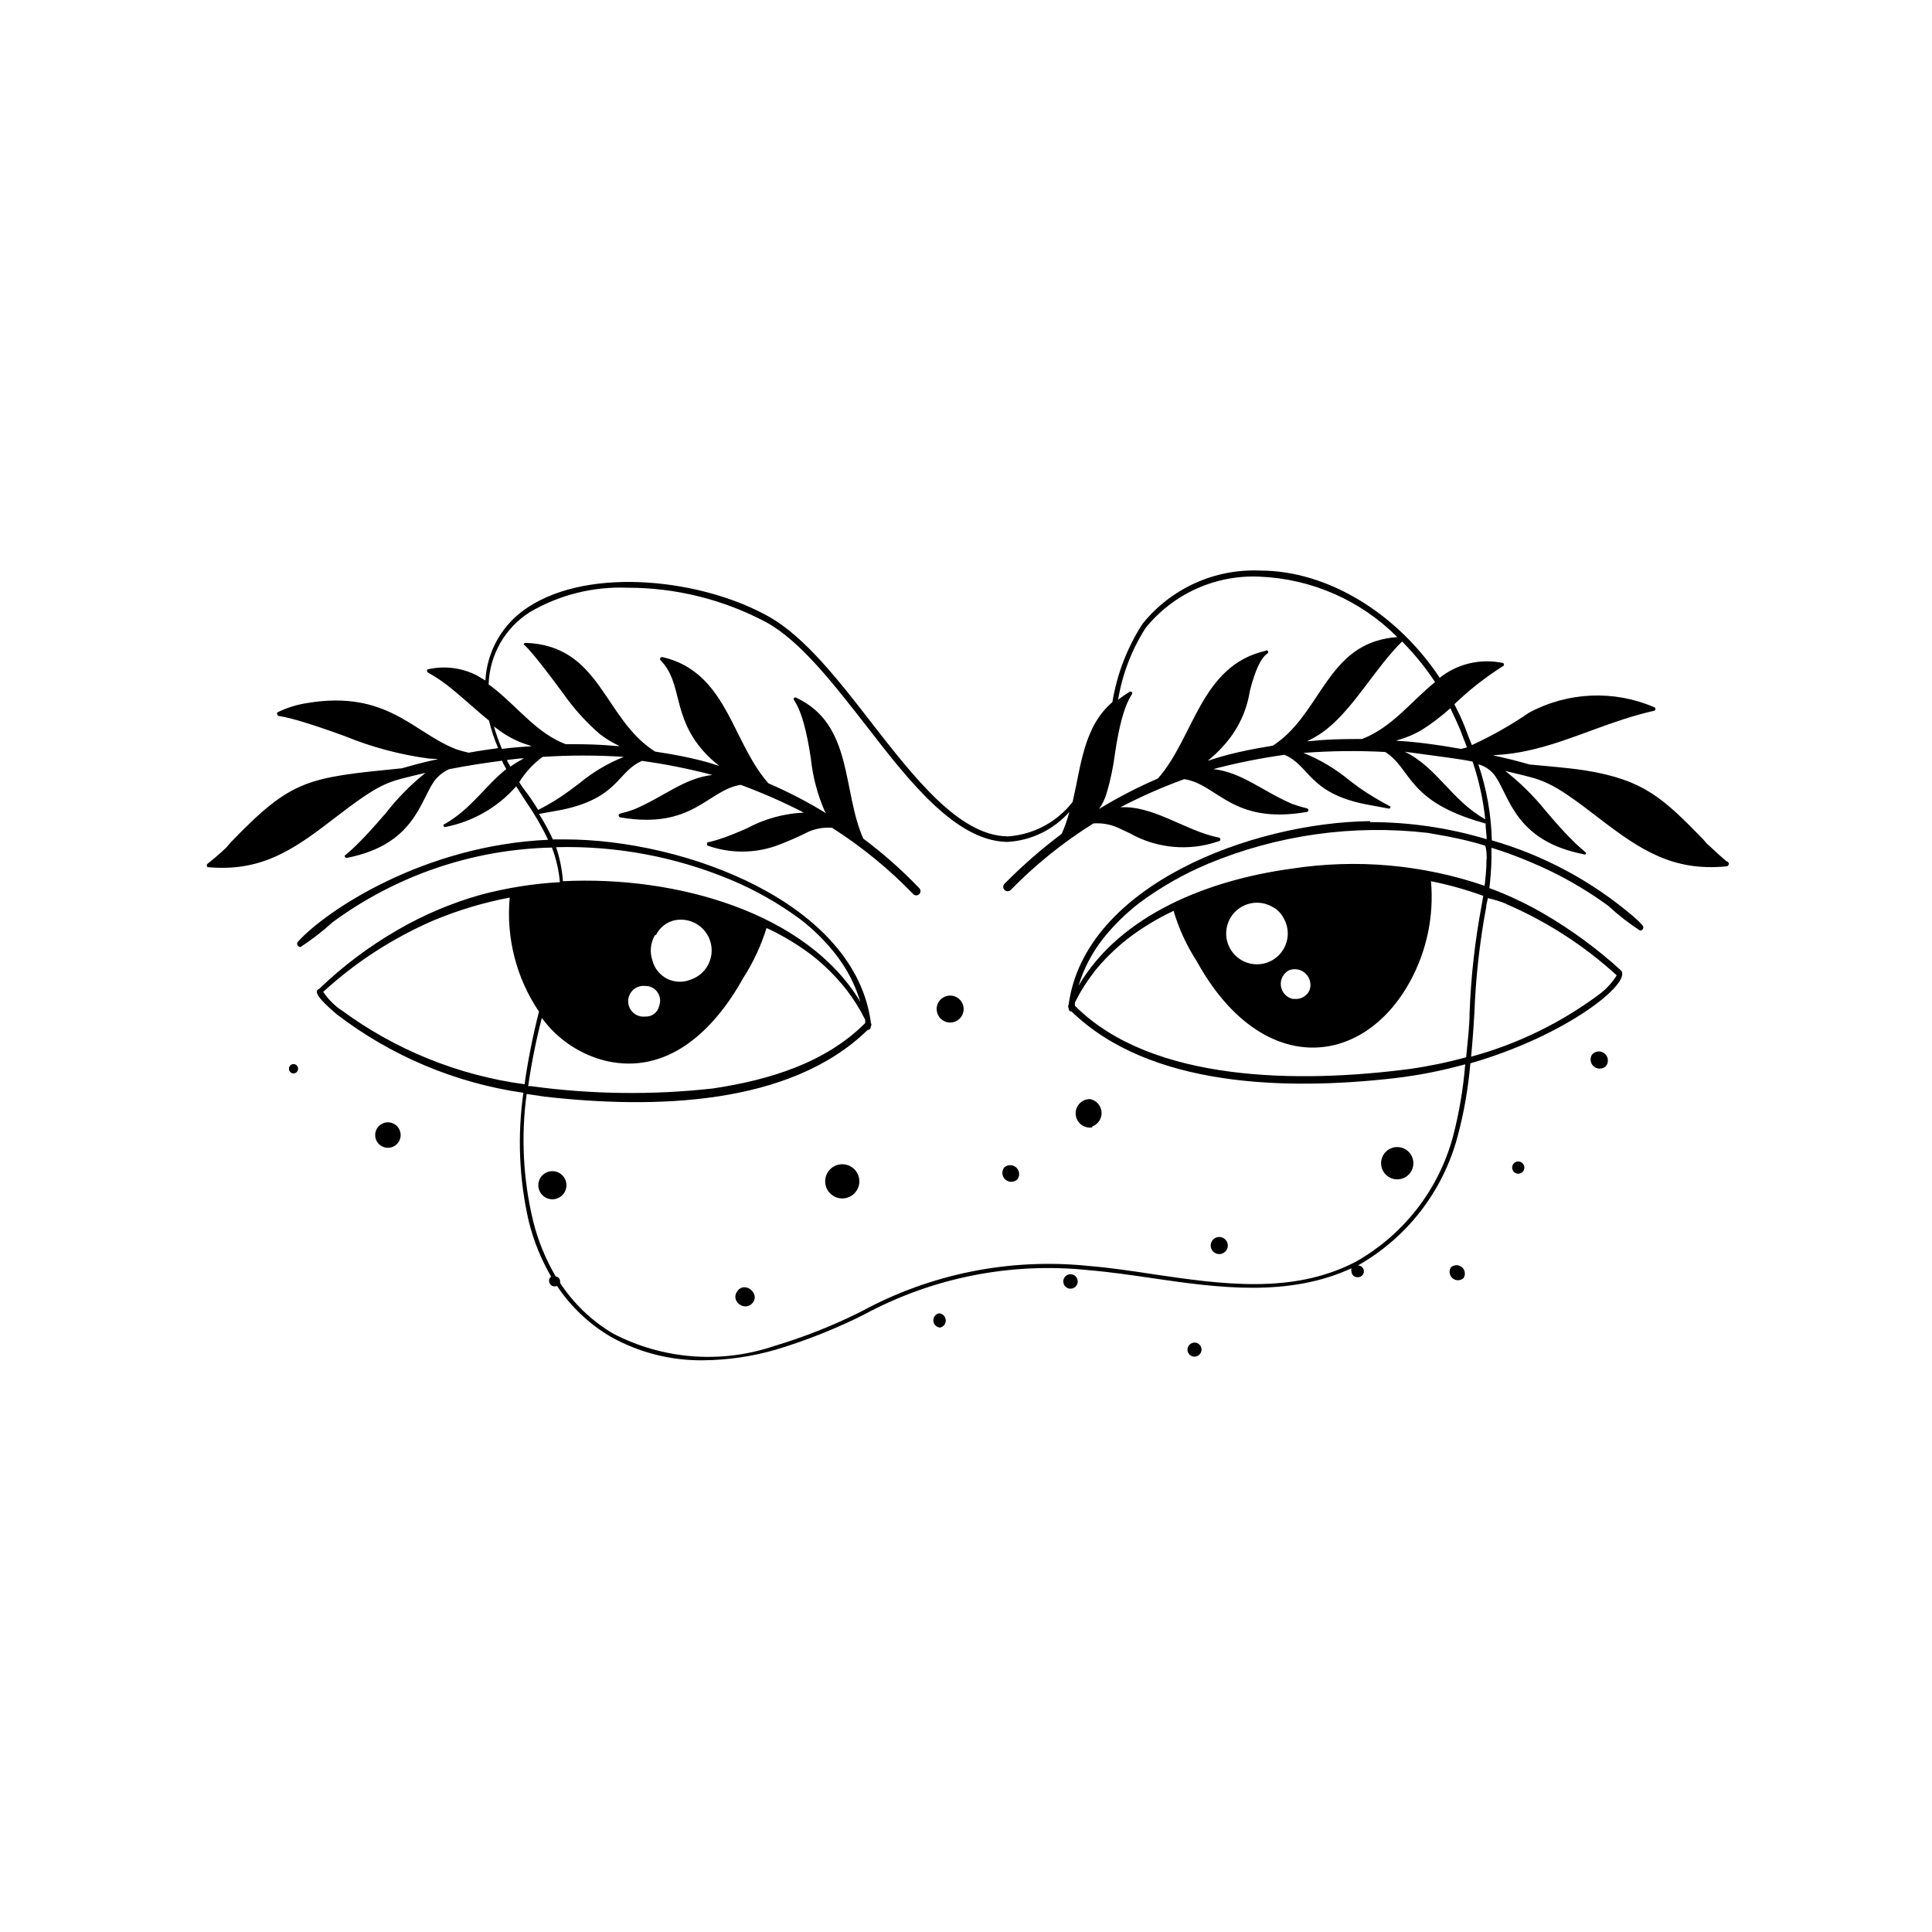 <?xml version="1.0" encoding="UTF-8"?>
<!-- Uploaded to: SVG Repo, www.svgrepo.com, Generator: SVG Repo Mixer Tools -->
<svg fill="#000000" width="800px" height="800px" version="1.1" viewBox="144 144 512 512" xmlns="http://www.w3.org/2000/svg">
 <g>
  <path d="m601.52 372.24c-2.82-2.367-5.039-4.684-5.039-4.484l-1.109-1.309c-10.43-10.68-15.566-15.77-31.336-18.289-5.039-0.754-9.523-1.059-14.711-1.562-14.762-4.281-11.035-0.906 1.715-4.18 10.48-2.621 19.648-7.406 31.387-10.078 0.172-0.082 0.281-0.258 0.281-0.453 0-0.191-0.109-0.367-0.281-0.453-10.723-4.629-22.977-4.09-33.254 1.461-4.785 3.277-9.844 6.144-15.113 8.566l-1.059-2.672-0.754-2.016c-0.805-2.117-1.812-4.133-2.82-6.144h-0.004c3.934-3.785 8.238-7.16 12.848-10.078 0.184-0.062 0.305-0.234 0.305-0.426 0-0.195-0.121-0.367-0.305-0.43-5.883-1.25-12.016 0.188-16.727 3.93-11.285-17.027-29.676-28.414-47.559-28.414-12.074-0.535-23.68 4.727-31.234 14.156-4.047 6.285-6.754 13.332-7.961 20.707-7.609 6.5-8.312 16.879-10.531 26.449-4.117 5.301-10.285 8.613-16.977 9.121h-0.402c-12.695-0.25-24.535-15.469-36.023-30.23-8.566-11.082-17.48-22.469-26.852-27.859-17.684-10.078-47.609-13.504-64.086-2.621-6.652 4.285-10.852 11.496-11.285 19.398l-2.215-1.309-0.004-0.004c-3.988-2.055-8.57-2.641-12.945-1.66-0.105 0.008-0.203 0.066-0.262 0.152-0.059 0.09-0.074 0.199-0.043 0.301 0 0.555 0.453 0.301 3.981 2.769 3.527 2.469 8.312 7.055 12.445 10.379 0.59 2.5 1.402 4.945 2.418 7.305-2.168 0.301-4.734 0.656-7.809 1.211-1.109-0.246-2.199-0.551-3.277-0.91-11.234-4.281-18.289-15.82-39.551-12.242h0.004c-2.734 0.41-5.383 1.246-7.859 2.469-0.148 0.156-0.148 0.398 0 0.555 0.352 1.059-0.957-1.109 17.887 5.742l-0.004 0.004c7.156 2.922 14.656 4.922 22.32 5.941 3.981 0.301 3.629-0.555-7.203 2.57-25.191 2.519-29.121 2.82-45.344 19.598l-1.109 1.309s-2.066 2.066-5.039 4.383v0.004c-0.145 0.102-0.234 0.273-0.234 0.453 0 0.18 0.09 0.348 0.234 0.453 13.754 1.258 22.168-4.133 32.848-12.395 13.855-10.68 14.559-10.078 24.887-12.594h0.004c-3.981 3.188-7.566 6.844-10.68 10.883l-0.555 0.605c-9.824 11.387-10.629 10.078-10.078 10.781v-0.004c0.094 0.215 0.332 0.324 0.555 0.254 17.887-3.527 19.297-15.113 23.125-20.402v-0.004c1.02-1.309 2.328-2.363 3.828-3.07 5.039-1.008 9.574-1.664 14.105-2.266l0.004-0.004c0.078 0.262 0.18 0.516 0.301 0.758l0.805 1.461c-5.594 4.434-9.371 10.68-16.473 14.66-0.453 0 0 0.906 0.25 0.707 7.305-1.402 13.938-5.195 18.844-10.785l2.621 4.082c2.211 3.199 4.168 6.566 5.844 10.078-33.152 1.512-58.844 18.844-66.199 26.902-0.285 0.238-0.387 0.629-0.246 0.973 0.137 0.348 0.48 0.562 0.848 0.539 2.988-1.957 5.82-4.148 8.465-6.551 16.879-12.426 37.184-19.34 58.141-19.801 1.121 2.949 1.832 6.031 2.117 9.172-7.066 0.387-14.074 1.5-20.91 3.324-7.719 2.164-15.133 5.297-22.066 9.32-7.566 4.352-14.57 9.617-20.859 15.668-2.316 0.754 2.769 5.039 4.684 6.699l0.004 0.004c14.438 11.059 31.473 18.223 49.473 20.805-1.621 11.328-1.145 22.855 1.41 34.008 1.266 5.164 3.269 10.117 5.945 14.711-0.391 0.273-0.602 0.734-0.555 1.211 0.043 0.484 0.316 0.926 0.734 1.176 0.422 0.25 0.938 0.281 1.383 0.082 3.656 5.504 8.516 10.102 14.207 13.453 7.504 4.211 15.984 6.363 24.586 6.246 6.496-0.059 12.957-1.008 19.195-2.82 7.992-2.402 15.762-5.488 23.227-9.219 18.246-9.887 39.062-14.016 59.699-11.84 5.492 0.453 11.234 1.309 16.828 2.117 17.785 2.621 36.125 5.039 52.801-2.621-0.094 0.293-0.094 0.609 0 0.906 0.023 0.422 0.223 0.82 0.543 1.094 0.324 0.277 0.746 0.41 1.168 0.367 0.863 0 1.562-0.699 1.562-1.562 0-0.863-0.699-1.562-1.562-1.562 12.984-7.352 22.473-19.602 26.352-34.008 1.727-6.398 2.875-12.941 3.426-19.547 25.797-7.457 42.977-21.41 39.902-24.637-6.312-5.758-13.219-10.824-20.605-15.113-4.559-2.629-9.328-4.871-14.258-6.699 0.309-2.492 0.496-5 0.551-7.508v-3.176c3.422 1.051 6.785 2.277 10.078 3.68 7.394 3.047 14.398 6.973 20.855 11.688 2.633 2.434 5.465 4.641 8.465 6.602 0.348-0.004 0.656-0.211 0.789-0.531 0.133-0.32 0.059-0.688-0.184-0.93-0.754-0.828-1.562-1.602-2.418-2.32-10.918-9.309-23.695-16.18-37.484-20.152-0.168-6.859-1.371-13.652-3.578-20.152 1.812 0.492 3.398 1.598 4.484 3.125 3.828 5.492 5.289 17.129 23.375 20.707h0.004c0.168 0.109 0.387 0.109 0.555 0 0.555-0.906-0.555 0.301-10.078-10.934l-0.555-0.656c-3.144-3.875-6.711-7.387-10.629-10.477 10.43 2.57 11.184 1.965 25.191 12.797 10.832 8.312 19.348 13.805 33.301 12.496v-0.004c0.375 0.027 0.703-0.254 0.73-0.629s-0.254-0.703-0.629-0.73zm-70.535-34.812 0.754 2.016c0.352 0.855 0.707 1.715 1.008 2.621l-1.562 0.402c-22.922-4.082-18.895 0-10.379-5.039h0.004c2.668-1.707 5.195-3.629 7.559-5.742 0.906 1.863 1.762 3.777 2.617 5.742zm-6.648-12.695c-6.297 5.039-11.438 12.09-19.398 15.113h-1.66c-17.332 0-14.055 2.519-7.559-2.719 7.406-5.996 12.746-16.121 19.852-23.125 3.254 3.273 6.176 6.871 8.715 10.73zm-76.781-14.258c7.32-9.117 18.551-14.188 30.227-13.656 13.762 0.543 26.809 6.266 36.527 16.023-1.988 0.113-3.953 0.488-5.844 1.109-13.352 4.383-15.516 20.152-27.156 27.66-21.008 3.324-19.094 6.902-13.047 0v-0.004c3.688-4.031 6.106-9.059 6.953-14.457 2.922-11.586 5.594-9.32 4.734-10.68 0 0-0.402-0.301-0.555 0-17.281 3.93-18.941 23.074-28.566 33.855-5.371 2.312-10.574 5.008-15.566 8.059 0.863-1.23 1.523-2.59 1.965-4.031 1.043-3.508 1.801-7.098 2.266-10.73 2.316-15.77 5.34-15.367 4.383-16.273-0.145-0.117-0.355-0.117-0.504 0-1.074 0.629-2.102 1.336-3.07 2.117 1.113-6.754 3.582-13.215 7.254-18.992zm-172.66 26.047c1.109 0.805 2.215 1.664 3.324 2.316 7.004 4.281 10.883 2.117-1.211 3.629h0.004c-0.824-1.938-1.531-3.926-2.117-5.945zm3.527 9.168v-0.301l3.527-0.402h0.906c-1.242 0.637-2.438 1.363-3.578 2.164zm3.176 5.594h-0.004c1.621-2.609 3.727-4.883 6.199-6.703 7.164-0.469 14.348-0.469 21.512 0-4.312 1.73-8.324 4.129-11.891 7.106 0 0-2.367 1.762-2.57 1.914-2.594 1.898-5.34 3.586-8.211 5.039-0.656-1.059-1.359-2.117-2.066-3.176-0.703-1.059-2.062-2.617-2.973-4.18zm9.773 17.23c15.887-0.422 31.684 2.531 46.348 8.664 6.488 2.723 12.625 6.207 18.289 10.379 3.543 2.707 6.727 5.856 9.473 9.371 2.934 3.738 5.137 7.992 6.5 12.543-14.156-23.629-48.77-33.453-78.797-31.941-0.219-3.07-0.828-6.102-1.812-9.016zm13.398 56.676c15.973 3.578 28.266-7.707 36.223-22.066h0.004c2.637-4.102 4.703-8.539 6.144-13.199 4.32 2 8.406 4.469 12.191 7.356 3.309 2.617 6.301 5.609 8.918 8.918 1.941 2.516 3.629 5.215 5.039 8.062v0.855c-10.578 10.629-25.594 15.113-40.305 17.332-16.051 1.789-32.262 1.586-48.266-0.605h-0.754c0.875-6.09 2.086-12.129 3.625-18.086 4.18 5.742 10.273 9.797 17.18 11.434zm13.098-33.453h0.004c0.992-1.996 2.852-3.43 5.035-3.879 4.227-0.801 8.352 1.809 9.43 5.973s-1.262 8.449-5.348 9.797c-1.996 0.809-4.246 0.723-6.176-0.242-1.93-0.965-3.348-2.711-3.898-4.797-0.773-2.215-0.551-4.656 0.602-6.699zm0.805 18.895h0.004c-0.391 1.695-1.941 2.863-3.68 2.769-1.152 0.129-2.305-0.238-3.172-1.012-0.863-0.773-1.359-1.883-1.359-3.043s0.496-2.266 1.359-3.043c0.867-0.773 2.019-1.141 3.172-1.012 1.293-0.023 2.512 0.602 3.25 1.664 0.738 1.062 0.898 2.422 0.43 3.625zm-84.336 1.008h0.004c-1.844-1.297-3.43-2.918-4.688-4.785 8.629-7.906 18.523-14.309 29.273-18.945 6.488-2.707 13.242-4.734 20.152-6.043-0.984 10.668 1.758 21.348 7.758 30.227-1.621 6.344-2.898 12.766-3.828 19.246-17.629-2.375-34.371-9.168-48.668-19.75zm308.84-28.062c10.742 4.629 20.633 11.012 29.273 18.895-1.215 1.953-2.789 3.664-4.637 5.035-10.184 7.59-21.699 13.195-33.957 16.527 0.402-4.133 0.656-8.012 0.855-11.285h0.004c0.34-9.488 1.387-18.934 3.121-28.266 0-0.855 0.352-1.664 0.453-2.469 1.613 0.352 3.277 0.855 4.887 1.512zm-109.33 18.086h0.004c2.641-3.289 5.648-6.262 8.969-8.867 3.781-2.902 7.867-5.387 12.191-7.406 1.395 4.723 3.465 9.219 6.144 13.352 17.027 30.883 43.984 28.312 56.527 5.34 4.434-8.105 6.363-17.348 5.543-26.551 4.707 0.945 9.34 2.242 13.855 3.879l-0.453 2.621c-1.766 9.398-2.824 18.91-3.176 28.465 0 3.375-0.504 7.406-0.906 11.688-4.965 1.367-10.016 2.41-15.113 3.125-28.668 3.727-68.164 3.727-88.57-16.777-0.023-0.285-0.023-0.57 0-0.855 1.402-2.836 3.09-5.519 5.039-8.012zm50.383-14.258c1.996 3.57 1.043 8.062-2.227 10.516-3.269 2.449-7.848 2.106-10.715-0.809-2.867-2.914-3.133-7.496-0.629-10.727 2.508-3.231 7.016-4.106 10.547-2.055 1.297 0.66 2.34 1.719 2.973 3.023zm1.41 13.703c1.477-0.547 3.133-0.227 4.293 0.836 1.156 1.066 1.621 2.688 1.199 4.203-0.598 1.699-2.289 2.766-4.078 2.57h-0.504c-1.668-0.395-2.906-1.789-3.109-3.488-0.203-1.699 0.676-3.344 2.199-4.121zm52.297-29.422c0 3.074-0.301 5.039-0.504 7.055-16.426-5.633-33.977-7.188-51.137-4.535-21.914 2.973-45.344 12.09-56.477 31.035 1.379-4.555 3.602-8.809 6.551-12.547 2.789-3.492 5.984-6.637 9.52-9.367 5.652-4.203 11.793-7.707 18.289-10.43 18.414-7.652 38.484-10.465 58.289-8.164l5.039 0.906c3.426 0.656 6.902 1.461 10.078 2.469 0.402 1.211 0.402 2.371 0.402 3.578zm-30.883-10.078c-31.488 0.402-75.57 17.078-79.855 48.617v0.004c-0.168 0.297-0.168 0.66 0 0.957 0 0.605 0.352 0.906 0.754 0.855 20.758 20.152 57.031 20.957 85.648 17.684h0.004c6.312-0.746 12.562-1.973 18.691-3.676-0.523 6.516-1.617 12.973-3.277 19.293-3.848 14.129-13.238 26.102-26.047 33.203-16.676 8.516-35.266 5.793-53.453 3.125-5.543-0.855-11.336-1.715-16.879-2.168-20.91-2.184-41.992 2.031-60.457 12.09-7.394 3.699-15.102 6.75-23.023 9.121-14.098 4.769-29.531 3.566-42.723-3.324-5.633-3.34-10.422-7.926-14.008-13.402 0.027-0.133 0.027-0.27 0-0.402 0.008-0.668-0.492-1.234-1.156-1.312-2.695-4.59-4.715-9.543-5.996-14.711-2.648-11.016-3.227-22.426-1.715-33.652l4.734 0.707c28.766 3.273 64.992 2.519 85.648-17.684l0.004-0.004c0.227 0.02 0.449-0.07 0.605-0.234 0.156-0.168 0.23-0.395 0.199-0.621 0.211-0.277 0.23-0.656 0.051-0.957-4.082-31.789-49.121-48.668-81.164-48.668h-3.125c-1.074-2.328-2.305-4.586-3.676-6.75l6.144-1.109c15.113-3.223 14.508-10.078 21.16-12.949 6.285 0.863 12.508 2.109 18.641 3.731-7.457 0.855-12.645 5.644-20.605 9.07-3.68 1.359-4.231 0.957-4.231 1.664v-0.004c0.012 0.234 0.176 0.438 0.402 0.504 19.297 3.324 23.176-7.254 31.941-8.613v-0.004c5.719 2.109 11.305 4.566 16.727 7.356-5.289 0.242-10.453 1.672-15.113 4.184-10.48 4.637-10.531 3.125-10.531 4.133v-0.004c-0.031 0.117-0.008 0.238 0.059 0.336 0.07 0.098 0.176 0.16 0.293 0.168 5.809 2.019 12.129 2.019 17.938 0 2.957-1.094 5.852-2.356 8.664-3.777 1.957-0.832 4.082-1.176 6.199-1.008 7.852 5.016 15.09 10.934 21.562 17.633 0.473 0.406 1.184 0.348 1.586-0.125 0.402-0.473 0.348-1.184-0.125-1.586-4.551-4.75-9.488-9.117-14.762-13.051-5.644-12.645-2.621-30.23-17.734-37.332-0.164-0.125-0.391-0.125-0.555 0-0.906 0.906 2.066 0.453 4.383 16.07v0.004c0.496 4.773 1.719 9.445 3.629 13.852 0.121 0.293 0.312 0.555 0.555 0.758-4.941-3.039-10.094-5.715-15.418-8.012-8.414-9.523-10.379-24.234-21.562-30.883-2.035-1.191-4.246-2.059-6.551-2.57-0.207-0.047-0.422 0.043-0.535 0.227-0.113 0.18-0.102 0.414 0.031 0.582 5.996 6.098 2.922 14.66 11.488 24.234 5.945 6.602 7.809 3.074-12.898 0-13.754-8.668-14.309-28.117-34.359-28.82 0 0-0.352 0-0.453 0.352s0-1.16 10.578 13.25c2.738 3.883 5.934 7.418 9.523 10.531 6.449 5.039 9.672 2.719-7.406 2.719h-1.613c-7.559-2.922-12.344-9.422-18.641-14.508-0.562-0.469-1.152-0.906-1.762-1.312 0.234-7.789 4.309-14.957 10.883-19.145 7.828-4.606 16.82-6.859 25.895-6.496 12.844-0.02 25.492 3.133 36.828 9.168 9.168 5.039 17.984 16.574 26.551 27.508 11.637 15.113 23.68 30.23 36.98 30.684h0.402c6.301-0.371 12.191-3.238 16.375-7.961-0.527 1.977-1.203 3.914-2.016 5.793-5.356 4.019-10.41 8.434-15.113 13.199-0.488 0.418-0.543 1.152-0.129 1.637 0.418 0.488 1.152 0.543 1.641 0.129 6.59-6.75 13.965-12.688 21.965-17.688 2.133-0.16 4.273 0.184 6.246 1.008l3.023 1.41 0.504 0.25v0.004c7.144 3.988 15.645 4.738 23.379 2.066 0.277 0 0.504-0.227 0.504-0.504 0-0.277-0.227-0.504-0.504-0.504-8.715-1.762-17.18-8.516-25.996-8.012h-0.004c5.477-2.852 11.129-5.344 16.93-7.457 8.918 1.359 12.594 12.09 32.395 8.715v0.004c0.277 0 0.504-0.227 0.504-0.504 0-0.281-0.227-0.504-0.504-0.504-1.297-0.316-2.574-0.703-3.828-1.16-8.012-3.477-13.301-8.363-20.859-9.219 6.203-1.633 12.492-2.894 18.844-3.781 6.75 2.82 6.348 10.078 21.461 13.098l6.246 1.16h0.004c0.129-0.008 0.25-0.078 0.328-0.184 0.074-0.105 0.102-0.242 0.074-0.367-2.891-1.504-5.684-3.188-8.363-5.039l-0.656-0.504-1.762-1.309c-3.691-3.078-7.84-5.559-12.293-7.359 7.207-0.551 14.445-0.633 21.664-0.25 7.106 4.484 5.594 13.098 26.199 18.844h-0.004c0.051 0.062 0.125 0.098 0.203 0.098s0.152-0.035 0.203-0.098c0 1.359 0.25 2.769 0.301 4.281-10.02-3.012-20.422-4.539-30.883-4.535zm30.531-0.504c-8.969-5.039-12.695-13.703-21.312-17.887 9.574 1.309 14.762 1.914 17.984 2.621l0.004 0.004c1.699 5.031 2.828 10.234 3.375 15.516z"/>
  <path d="m433.45 442.52c1.59-0.578 2.602-2.148 2.473-3.836-0.133-1.691-1.367-3.086-3.027-3.418-1.062-0.016-2.082 0.414-2.809 1.184-0.727 0.773-1.098 1.816-1.02 2.871 0.078 1.059 0.598 2.035 1.43 2.691 0.836 0.656 1.906 0.934 2.953 0.762z"/>
  <path d="m363.77 454.11c-0.984 1.145-1.336 2.711-0.93 4.168 0.406 1.461 1.516 2.621 2.953 3.094s3.016 0.195 4.207-0.734c1.195-0.934 1.844-2.398 1.73-3.91-0.137-1.828-1.359-3.394-3.106-3.969-1.742-0.574-3.656-0.043-4.856 1.352z"/>
  <path d="m393.1 409.07c-0.645 0.734-0.953 1.699-0.859 2.672 0.16 1.691 1.484 3.039 3.176 3.227 1.688 0.184 3.273-0.848 3.793-2.465s-0.172-3.379-1.652-4.211c-1.484-0.832-3.348-0.508-4.457 0.777z"/>
  <path d="m287.55 455.67c-0.809 0.949-1.09 2.238-0.754 3.438 0.34 1.199 1.258 2.152 2.441 2.535 1.188 0.383 2.488 0.148 3.465-0.629 0.977-0.773 1.5-1.984 1.398-3.227-0.125-1.5-1.137-2.777-2.57-3.242-1.43-0.461-3-0.02-3.981 1.125z"/>
  <path d="m514.66 456.53c1.715-0.152 3.168-1.316 3.695-2.953s0.027-3.43-1.277-4.555c-1.086-0.938-2.57-1.27-3.953-0.883-1.383 0.387-2.481 1.445-2.918 2.812-0.441 1.363-0.168 2.863 0.727 3.984 0.898 1.121 2.297 1.719 3.727 1.594z"/>
  <path d="m468.82 475.57c0.402-0.453 0.605-1.055 0.555-1.664-0.082-1.074-0.914-1.945-1.984-2.078s-2.086 0.508-2.43 1.531c-0.34 1.027 0.086 2.148 1.023 2.684 0.938 0.539 2.125 0.34 2.836-0.473z"/>
  <path d="m410.07 453.45c-0.707 0.996-0.543 2.371 0.387 3.168 0.93 0.797 2.312 0.758 3.191-0.094 0.707-1 0.539-2.371-0.387-3.168-0.93-0.801-2.312-0.758-3.191 0.094z"/>
  <path d="m339.54 486c-2.266 2.621 1.762 5.793 3.879 3.324 2.113-2.469-1.914-5.793-3.879-3.324z"/>
  <path d="m244.27 442.57c-0.75 0.848-1.023 2.019-0.727 3.113 0.293 1.094 1.117 1.965 2.191 2.324 1.074 0.359 2.258 0.152 3.148-0.547 0.891-0.695 1.375-1.797 1.281-2.926-0.105-1.352-1.012-2.504-2.297-2.934-1.285-0.426-2.699-0.047-3.598 0.969z"/>
  <path d="m565.9 423.48c-0.645 1.012-0.449 2.348 0.461 3.133 0.91 0.785 2.262 0.781 3.168-0.008 0.863-1.004 0.75-2.516-0.254-3.379-1-0.859-2.512-0.75-3.375 0.254z"/>
  <path d="m544.74 453.55c0.07 0.891 0.848 1.555 1.738 1.484 0.891-0.07 1.555-0.848 1.488-1.738-0.07-0.891-0.848-1.555-1.738-1.484-0.891 0.07-1.559 0.848-1.488 1.738z"/>
  <path d="m220.59 427.36c0.023 0.32 0.176 0.617 0.422 0.828 0.246 0.207 0.566 0.309 0.887 0.281 0.484-0.062 0.887-0.398 1.039-0.859 0.152-0.465 0.02-0.973-0.336-1.309-0.375-0.344-0.926-0.418-1.379-0.18-0.449 0.238-0.707 0.734-0.633 1.238z"/>
  <path d="m425.79 483.78c0.059 0.633 0.426 1.195 0.98 1.5 0.559 0.305 1.227 0.316 1.793 0.031 0.566-0.289 0.953-0.836 1.031-1.465 0.082-0.629-0.156-1.258-0.629-1.68-0.59-0.52-1.438-0.625-2.137-0.27-0.699 0.355-1.113 1.102-1.039 1.883z"/>
  <path d="m392.84 492.04c-0.93 0.211-1.562 1.07-1.488 2.023 0.078 0.949 0.84 1.699 1.793 1.758 0.93-0.211 1.562-1.07 1.484-2.023-0.074-0.949-0.836-1.699-1.789-1.758z"/>
  <path d="m528.52 479.85c-0.605 0.93-0.43 2.164 0.41 2.891 0.84 0.723 2.086 0.719 2.914-0.02 0.609-0.93 0.434-2.164-0.406-2.887-0.84-0.727-2.086-0.719-2.918 0.016z"/>
  <path d="m460.46 499.8c-1.039 0.078-1.824 0.973-1.766 2.016 0.062 0.742 0.566 1.383 1.277 1.613 0.711 0.234 1.492 0.023 1.984-0.543 0.492-0.562 0.602-1.363 0.273-2.039-0.324-0.672-1.023-1.086-1.77-1.047z"/>
 </g>
</svg>